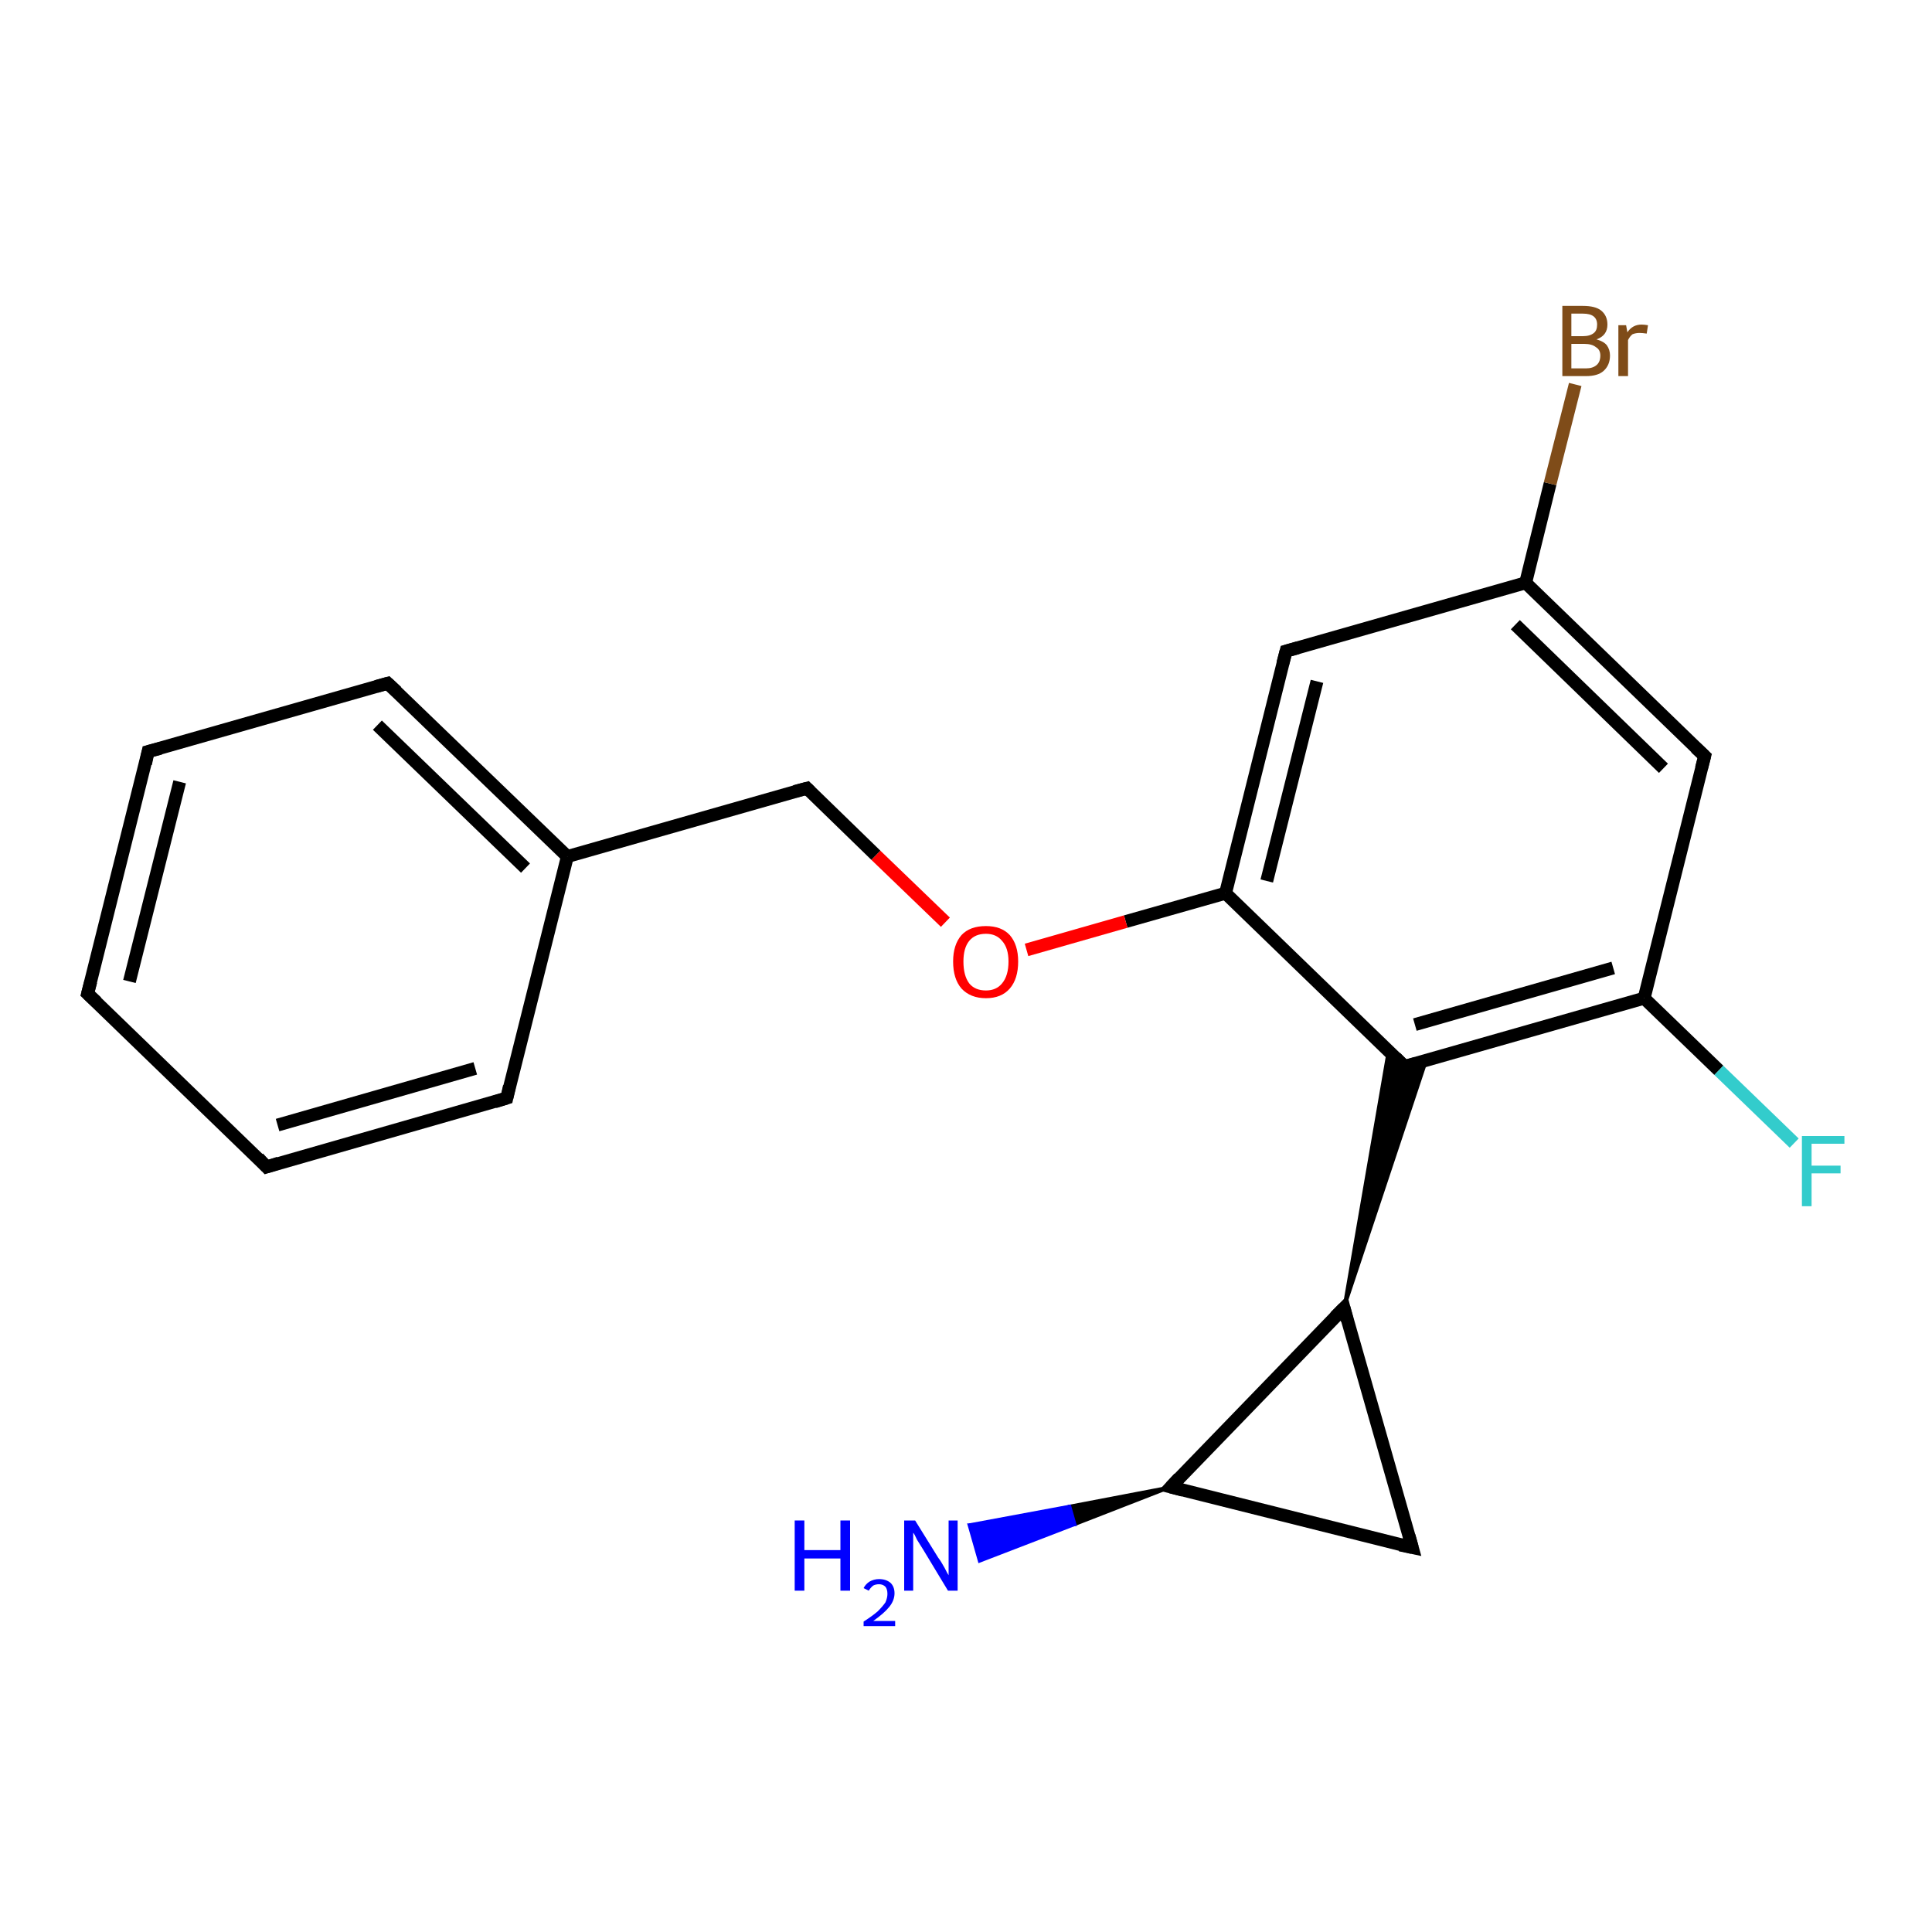 <?xml version='1.0' encoding='iso-8859-1'?>
<svg version='1.1' baseProfile='full'
              xmlns='http://www.w3.org/2000/svg'
                      xmlns:rdkit='http://www.rdkit.org/xml'
                      xmlns:xlink='http://www.w3.org/1999/xlink'
                  xml:space='preserve'
width='300px' height='300px' viewBox='0 0 300 300'>
<!-- END OF HEADER -->
<rect style='opacity:1.0;fill:#FFFFFF;stroke:none' width='300.0' height='300.0' x='0.0' y='0.0'> </rect>
<path class='bond-0 atom-1 atom-0' d='M 181.8,230.9 L 166.9,236.7 L 166.1,233.9 Z' style='fill:#000000;fill-rule:evenodd;fill-opacity:1;stroke:#000000;stroke-width:0.5px;stroke-linecap:butt;stroke-linejoin:miter;stroke-opacity:1;' />
<path class='bond-0 atom-1 atom-0' d='M 166.9,236.7 L 150.5,236.8 L 152.1,242.4 Z' style='fill:#0000FF;fill-rule:evenodd;fill-opacity:1;stroke:#0000FF;stroke-width:0.5px;stroke-linecap:butt;stroke-linejoin:miter;stroke-opacity:1;' />
<path class='bond-0 atom-1 atom-0' d='M 166.9,236.7 L 166.1,233.9 L 150.5,236.8 Z' style='fill:#0000FF;fill-rule:evenodd;fill-opacity:1;stroke:#0000FF;stroke-width:0.5px;stroke-linecap:butt;stroke-linejoin:miter;stroke-opacity:1;' />
<path class='bond-1 atom-1 atom-2' d='M 181.8,230.9 L 219.3,240.3' style='fill:none;fill-rule:evenodd;stroke:#000000;stroke-width:2.0px;stroke-linecap:butt;stroke-linejoin:miter;stroke-opacity:1' />
<path class='bond-2 atom-2 atom-3' d='M 219.3,240.3 L 208.7,203.1' style='fill:none;fill-rule:evenodd;stroke:#000000;stroke-width:2.0px;stroke-linecap:butt;stroke-linejoin:miter;stroke-opacity:1' />
<path class='bond-3 atom-3 atom-4' d='M 208.7,203.1 L 215.6,163.1 L 218.1,165.6 Z' style='fill:#000000;fill-rule:evenodd;fill-opacity:1;stroke:#000000;stroke-width:0.5px;stroke-linecap:butt;stroke-linejoin:miter;stroke-opacity:1;' />
<path class='bond-3 atom-3 atom-4' d='M 208.7,203.1 L 218.1,165.6 L 221.5,164.6 Z' style='fill:#000000;fill-rule:evenodd;fill-opacity:1;stroke:#000000;stroke-width:0.5px;stroke-linecap:butt;stroke-linejoin:miter;stroke-opacity:1;' />
<path class='bond-4 atom-4 atom-5' d='M 218.1,165.6 L 255.3,155.0' style='fill:none;fill-rule:evenodd;stroke:#000000;stroke-width:2.0px;stroke-linecap:butt;stroke-linejoin:miter;stroke-opacity:1' />
<path class='bond-4 atom-4 atom-5' d='M 219.7,159.1 L 250.5,150.3' style='fill:none;fill-rule:evenodd;stroke:#000000;stroke-width:2.0px;stroke-linecap:butt;stroke-linejoin:miter;stroke-opacity:1' />
<path class='bond-5 atom-5 atom-6' d='M 255.3,155.0 L 266.9,166.2' style='fill:none;fill-rule:evenodd;stroke:#000000;stroke-width:2.0px;stroke-linecap:butt;stroke-linejoin:miter;stroke-opacity:1' />
<path class='bond-5 atom-5 atom-6' d='M 266.9,166.2 L 278.6,177.5' style='fill:none;fill-rule:evenodd;stroke:#33CCCC;stroke-width:2.0px;stroke-linecap:butt;stroke-linejoin:miter;stroke-opacity:1' />
<path class='bond-6 atom-5 atom-7' d='M 255.3,155.0 L 264.7,117.4' style='fill:none;fill-rule:evenodd;stroke:#000000;stroke-width:2.0px;stroke-linecap:butt;stroke-linejoin:miter;stroke-opacity:1' />
<path class='bond-7 atom-7 atom-8' d='M 264.7,117.4 L 236.9,90.5' style='fill:none;fill-rule:evenodd;stroke:#000000;stroke-width:2.0px;stroke-linecap:butt;stroke-linejoin:miter;stroke-opacity:1' />
<path class='bond-7 atom-7 atom-8' d='M 258.3,119.3 L 235.3,97.0' style='fill:none;fill-rule:evenodd;stroke:#000000;stroke-width:2.0px;stroke-linecap:butt;stroke-linejoin:miter;stroke-opacity:1' />
<path class='bond-8 atom-8 atom-9' d='M 236.9,90.5 L 240.7,75.1' style='fill:none;fill-rule:evenodd;stroke:#000000;stroke-width:2.0px;stroke-linecap:butt;stroke-linejoin:miter;stroke-opacity:1' />
<path class='bond-8 atom-8 atom-9' d='M 240.7,75.1 L 244.6,59.7' style='fill:none;fill-rule:evenodd;stroke:#7F4C19;stroke-width:2.0px;stroke-linecap:butt;stroke-linejoin:miter;stroke-opacity:1' />
<path class='bond-9 atom-8 atom-10' d='M 236.9,90.5 L 199.7,101.1' style='fill:none;fill-rule:evenodd;stroke:#000000;stroke-width:2.0px;stroke-linecap:butt;stroke-linejoin:miter;stroke-opacity:1' />
<path class='bond-10 atom-10 atom-11' d='M 199.7,101.1 L 190.3,138.7' style='fill:none;fill-rule:evenodd;stroke:#000000;stroke-width:2.0px;stroke-linecap:butt;stroke-linejoin:miter;stroke-opacity:1' />
<path class='bond-10 atom-10 atom-11' d='M 204.5,105.8 L 196.7,136.8' style='fill:none;fill-rule:evenodd;stroke:#000000;stroke-width:2.0px;stroke-linecap:butt;stroke-linejoin:miter;stroke-opacity:1' />
<path class='bond-11 atom-11 atom-12' d='M 190.3,138.7 L 174.8,143.1' style='fill:none;fill-rule:evenodd;stroke:#000000;stroke-width:2.0px;stroke-linecap:butt;stroke-linejoin:miter;stroke-opacity:1' />
<path class='bond-11 atom-11 atom-12' d='M 174.8,143.1 L 159.4,147.5' style='fill:none;fill-rule:evenodd;stroke:#FF0000;stroke-width:2.0px;stroke-linecap:butt;stroke-linejoin:miter;stroke-opacity:1' />
<path class='bond-12 atom-12 atom-13' d='M 146.8,143.2 L 136.0,132.8' style='fill:none;fill-rule:evenodd;stroke:#FF0000;stroke-width:2.0px;stroke-linecap:butt;stroke-linejoin:miter;stroke-opacity:1' />
<path class='bond-12 atom-12 atom-13' d='M 136.0,132.8 L 125.3,122.4' style='fill:none;fill-rule:evenodd;stroke:#000000;stroke-width:2.0px;stroke-linecap:butt;stroke-linejoin:miter;stroke-opacity:1' />
<path class='bond-13 atom-13 atom-14' d='M 125.3,122.4 L 88.1,133.0' style='fill:none;fill-rule:evenodd;stroke:#000000;stroke-width:2.0px;stroke-linecap:butt;stroke-linejoin:miter;stroke-opacity:1' />
<path class='bond-14 atom-14 atom-15' d='M 88.1,133.0 L 60.2,106.1' style='fill:none;fill-rule:evenodd;stroke:#000000;stroke-width:2.0px;stroke-linecap:butt;stroke-linejoin:miter;stroke-opacity:1' />
<path class='bond-14 atom-14 atom-15' d='M 81.6,134.8 L 58.6,112.6' style='fill:none;fill-rule:evenodd;stroke:#000000;stroke-width:2.0px;stroke-linecap:butt;stroke-linejoin:miter;stroke-opacity:1' />
<path class='bond-15 atom-15 atom-16' d='M 60.2,106.1 L 23.0,116.7' style='fill:none;fill-rule:evenodd;stroke:#000000;stroke-width:2.0px;stroke-linecap:butt;stroke-linejoin:miter;stroke-opacity:1' />
<path class='bond-16 atom-16 atom-17' d='M 23.0,116.7 L 13.6,154.3' style='fill:none;fill-rule:evenodd;stroke:#000000;stroke-width:2.0px;stroke-linecap:butt;stroke-linejoin:miter;stroke-opacity:1' />
<path class='bond-16 atom-16 atom-17' d='M 27.9,121.4 L 20.1,152.4' style='fill:none;fill-rule:evenodd;stroke:#000000;stroke-width:2.0px;stroke-linecap:butt;stroke-linejoin:miter;stroke-opacity:1' />
<path class='bond-17 atom-17 atom-18' d='M 13.6,154.3 L 41.4,181.2' style='fill:none;fill-rule:evenodd;stroke:#000000;stroke-width:2.0px;stroke-linecap:butt;stroke-linejoin:miter;stroke-opacity:1' />
<path class='bond-18 atom-18 atom-19' d='M 41.4,181.2 L 78.7,170.5' style='fill:none;fill-rule:evenodd;stroke:#000000;stroke-width:2.0px;stroke-linecap:butt;stroke-linejoin:miter;stroke-opacity:1' />
<path class='bond-18 atom-18 atom-19' d='M 43.1,174.7 L 73.8,165.9' style='fill:none;fill-rule:evenodd;stroke:#000000;stroke-width:2.0px;stroke-linecap:butt;stroke-linejoin:miter;stroke-opacity:1' />
<path class='bond-19 atom-3 atom-1' d='M 208.7,203.1 L 181.8,230.9' style='fill:none;fill-rule:evenodd;stroke:#000000;stroke-width:2.0px;stroke-linecap:butt;stroke-linejoin:miter;stroke-opacity:1' />
<path class='bond-20 atom-11 atom-4' d='M 190.3,138.7 L 218.1,165.6' style='fill:none;fill-rule:evenodd;stroke:#000000;stroke-width:2.0px;stroke-linecap:butt;stroke-linejoin:miter;stroke-opacity:1' />
<path class='bond-21 atom-19 atom-14' d='M 78.7,170.5 L 88.1,133.0' style='fill:none;fill-rule:evenodd;stroke:#000000;stroke-width:2.0px;stroke-linecap:butt;stroke-linejoin:miter;stroke-opacity:1' />
<path d='M 183.7,231.4 L 181.8,230.9 L 183.1,229.5' style='fill:none;stroke:#000000;stroke-width:2.0px;stroke-linecap:butt;stroke-linejoin:miter;stroke-opacity:1;' />
<path d='M 217.4,239.9 L 219.3,240.3 L 218.8,238.5' style='fill:none;stroke:#000000;stroke-width:2.0px;stroke-linecap:butt;stroke-linejoin:miter;stroke-opacity:1;' />
<path d='M 209.2,205.0 L 208.7,203.1 L 207.3,204.5' style='fill:none;stroke:#000000;stroke-width:2.0px;stroke-linecap:butt;stroke-linejoin:miter;stroke-opacity:1;' />
<path d='M 219.9,165.1 L 218.1,165.6 L 216.7,164.2' style='fill:none;stroke:#000000;stroke-width:2.0px;stroke-linecap:butt;stroke-linejoin:miter;stroke-opacity:1;' />
<path d='M 264.2,119.3 L 264.7,117.4 L 263.3,116.1' style='fill:none;stroke:#000000;stroke-width:2.0px;stroke-linecap:butt;stroke-linejoin:miter;stroke-opacity:1;' />
<path d='M 201.5,100.6 L 199.7,101.1 L 199.2,103.0' style='fill:none;stroke:#000000;stroke-width:2.0px;stroke-linecap:butt;stroke-linejoin:miter;stroke-opacity:1;' />
<path d='M 125.8,122.9 L 125.3,122.4 L 123.4,122.9' style='fill:none;stroke:#000000;stroke-width:2.0px;stroke-linecap:butt;stroke-linejoin:miter;stroke-opacity:1;' />
<path d='M 61.6,107.4 L 60.2,106.1 L 58.4,106.6' style='fill:none;stroke:#000000;stroke-width:2.0px;stroke-linecap:butt;stroke-linejoin:miter;stroke-opacity:1;' />
<path d='M 24.9,116.2 L 23.0,116.7 L 22.6,118.6' style='fill:none;stroke:#000000;stroke-width:2.0px;stroke-linecap:butt;stroke-linejoin:miter;stroke-opacity:1;' />
<path d='M 14.1,152.4 L 13.6,154.3 L 15.0,155.6' style='fill:none;stroke:#000000;stroke-width:2.0px;stroke-linecap:butt;stroke-linejoin:miter;stroke-opacity:1;' />
<path d='M 40.1,179.8 L 41.4,181.2 L 43.3,180.6' style='fill:none;stroke:#000000;stroke-width:2.0px;stroke-linecap:butt;stroke-linejoin:miter;stroke-opacity:1;' />
<path d='M 76.8,171.1 L 78.7,170.5 L 79.1,168.7' style='fill:none;stroke:#000000;stroke-width:2.0px;stroke-linecap:butt;stroke-linejoin:miter;stroke-opacity:1;' />
<path class='atom-0' d='M 123.4 236.1
L 124.9 236.1
L 124.9 240.7
L 130.5 240.7
L 130.5 236.1
L 132.0 236.1
L 132.0 247.0
L 130.5 247.0
L 130.5 242.0
L 124.9 242.0
L 124.9 247.0
L 123.4 247.0
L 123.4 236.1
' fill='#0000FF'/>
<path class='atom-0' d='M 134.1 246.6
Q 134.4 246.0, 135.0 245.6
Q 135.7 245.2, 136.5 245.2
Q 137.6 245.2, 138.3 245.8
Q 138.9 246.4, 138.9 247.4
Q 138.9 248.5, 138.1 249.5
Q 137.3 250.5, 135.6 251.7
L 139.0 251.7
L 139.0 252.5
L 134.1 252.5
L 134.1 251.8
Q 135.5 250.9, 136.3 250.2
Q 137.1 249.4, 137.5 248.8
Q 137.8 248.1, 137.8 247.5
Q 137.8 246.8, 137.5 246.4
Q 137.1 246.0, 136.5 246.0
Q 136.0 246.0, 135.6 246.2
Q 135.2 246.5, 134.9 247.0
L 134.1 246.6
' fill='#0000FF'/>
<path class='atom-0' d='M 142.1 236.1
L 145.7 241.9
Q 146.1 242.4, 146.7 243.5
Q 147.2 244.5, 147.3 244.6
L 147.3 236.1
L 148.7 236.1
L 148.7 247.0
L 147.2 247.0
L 143.4 240.7
Q 142.9 239.9, 142.4 239.1
Q 142.0 238.2, 141.8 238.0
L 141.8 247.0
L 140.4 247.0
L 140.4 236.1
L 142.1 236.1
' fill='#0000FF'/>
<path class='atom-6' d='M 279.8 176.4
L 286.4 176.4
L 286.4 177.6
L 281.3 177.6
L 281.3 181.0
L 285.8 181.0
L 285.8 182.2
L 281.3 182.2
L 281.3 187.3
L 279.8 187.3
L 279.8 176.4
' fill='#33CCCC'/>
<path class='atom-9' d='M 247.9 52.7
Q 249.0 53.0, 249.5 53.6
Q 250.0 54.3, 250.0 55.2
Q 250.0 56.7, 249.0 57.6
Q 248.1 58.4, 246.3 58.4
L 242.6 58.4
L 242.6 47.5
L 245.8 47.5
Q 247.7 47.5, 248.6 48.2
Q 249.6 49.0, 249.6 50.4
Q 249.6 52.1, 247.9 52.7
M 244.0 48.7
L 244.0 52.2
L 245.8 52.2
Q 246.9 52.2, 247.5 51.7
Q 248.0 51.3, 248.0 50.4
Q 248.0 48.7, 245.8 48.7
L 244.0 48.7
M 246.3 57.2
Q 247.3 57.2, 247.9 56.7
Q 248.5 56.2, 248.5 55.2
Q 248.5 54.3, 247.8 53.9
Q 247.2 53.4, 246.0 53.4
L 244.0 53.4
L 244.0 57.2
L 246.3 57.2
' fill='#7F4C19'/>
<path class='atom-9' d='M 252.5 50.5
L 252.7 51.6
Q 253.5 50.4, 254.9 50.4
Q 255.3 50.4, 255.9 50.5
L 255.7 51.8
Q 255.0 51.7, 254.6 51.7
Q 254.0 51.7, 253.5 51.9
Q 253.1 52.2, 252.8 52.8
L 252.8 58.4
L 251.3 58.4
L 251.3 50.5
L 252.5 50.5
' fill='#7F4C19'/>
<path class='atom-12' d='M 148.0 149.3
Q 148.0 146.7, 149.3 145.2
Q 150.6 143.8, 153.1 143.8
Q 155.5 143.8, 156.8 145.2
Q 158.1 146.7, 158.1 149.3
Q 158.1 152.0, 156.8 153.5
Q 155.5 155.0, 153.1 155.0
Q 150.7 155.0, 149.3 153.5
Q 148.0 152.0, 148.0 149.3
M 153.1 153.8
Q 154.7 153.8, 155.6 152.7
Q 156.6 151.5, 156.6 149.3
Q 156.6 147.2, 155.6 146.1
Q 154.7 145.0, 153.1 145.0
Q 151.4 145.0, 150.5 146.1
Q 149.6 147.2, 149.6 149.3
Q 149.6 151.5, 150.5 152.7
Q 151.4 153.8, 153.1 153.8
' fill='#FF0000'/>
</svg>
